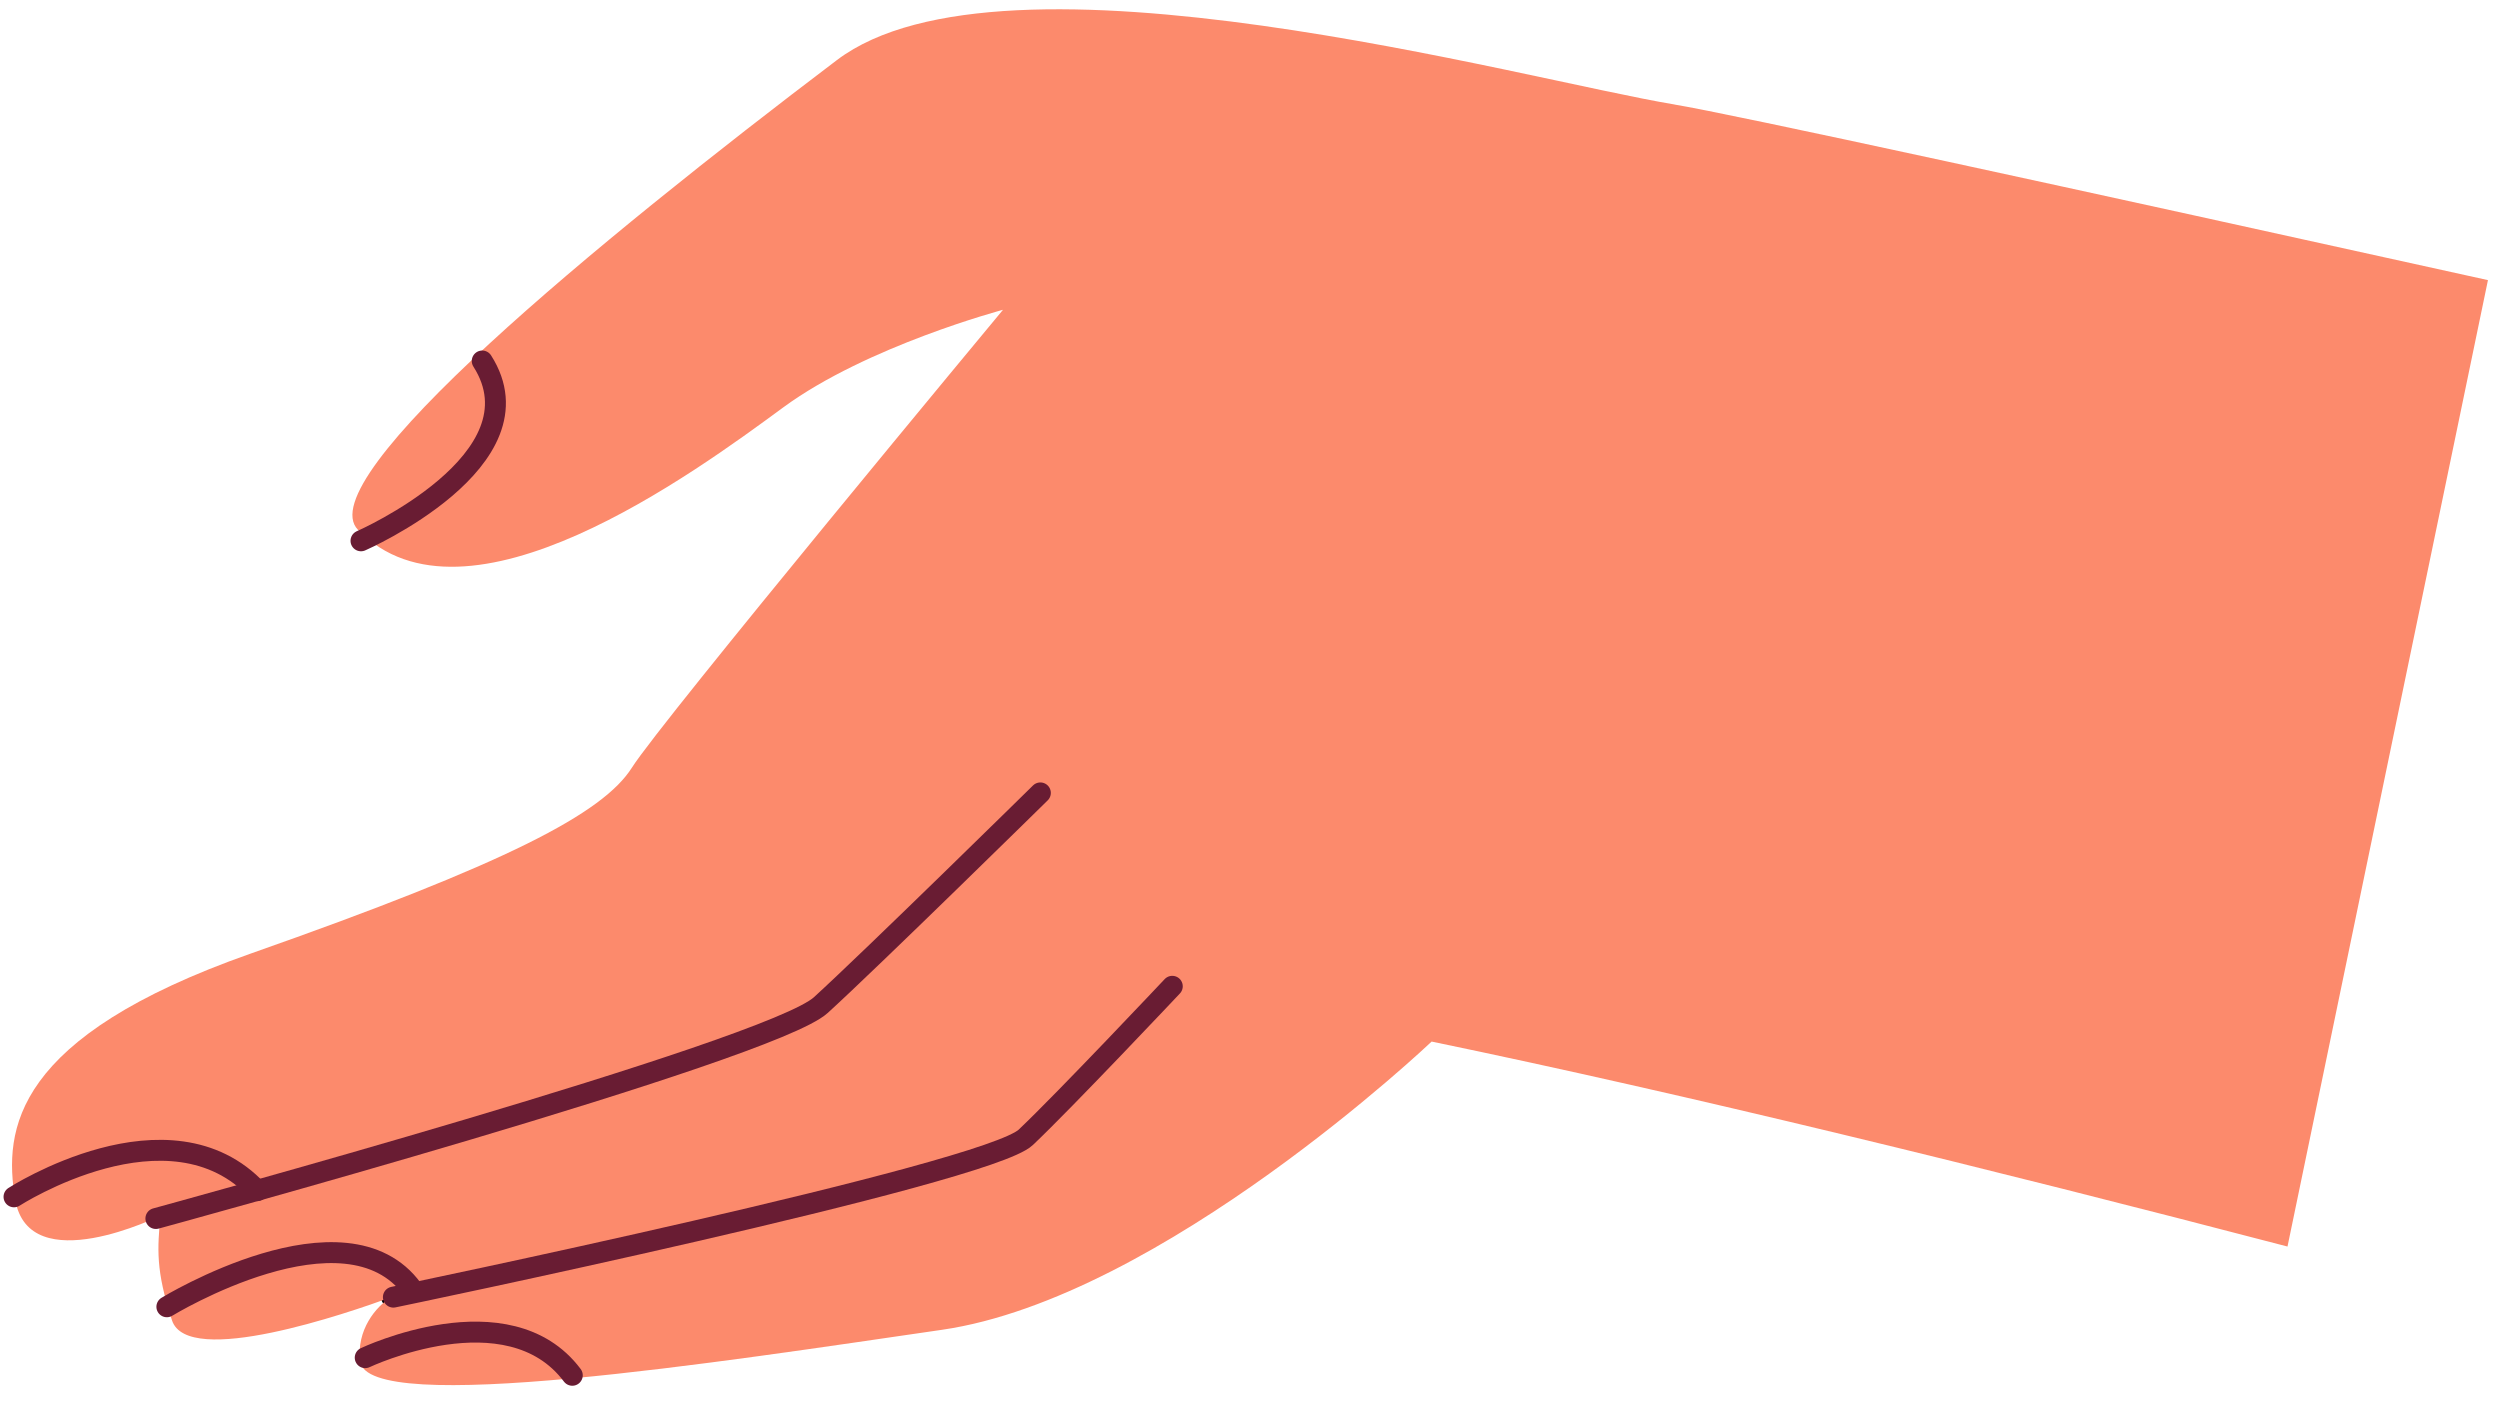<svg width="166" height="93" viewBox="0 0 166 93" fill="none" xmlns="http://www.w3.org/2000/svg">
<path d="M26 86.129C26.46 85.959 26.73 85.859 26.73 85.859C26.52 85.879 26.27 85.979 26 86.129Z" stroke="black" stroke-width="1.39" stroke-linecap="round" stroke-linejoin="round"/>
<path d="M111.2 6.94C101.23 5.3 66.65 -4.4 55.57 3.99C39.65 16.05 20.49 31.81 23.77 35.18C30.93 42.54 46.08 31.41 52.01 27.05C57.57 22.97 66.6 20.57 66.6 20.57C66.6 20.57 43.87 47.93 41.96 50.97C40.04 54 33.71 57.32 16.64 63.32C0.9 68.86 0.22 74.98 1.01 79.65C1.92 85.04 10.65 80.72 10.65 80.72C10.46 82.91 10.32 84.31 11.42 87.67C12.46 90.85 23.1 87.19 25.99 86.13C26.26 85.97 26.51 85.88 26.72 85.86C26.72 85.86 26.45 85.97 25.99 86.13C24.95 86.74 23.66 88.33 23.91 90.38C24.36 94.1 47.93 90.42 62.54 88.3C77.15 86.18 95.06 69.16 95.06 69.16C111.95 72.66 131.94 77.56 151.89 82.77L165.2 18.6C137.64 12.51 114.81 7.53 111.18 6.94H111.2Z" fill="#FC8A6C"/>
<path d="M26.12 86.13C26.12 86.13 65.53 77.97 68.11 75.52C70.69 73.08 77.84 65.49 77.84 65.49" stroke="#691C33" stroke-width="1.39" stroke-linecap="round" stroke-linejoin="round"/>
<path d="M10.35 80.909C10.35 80.909 51.14 69.799 54.5 66.74C57.86 63.679 69.08 52.649 69.08 52.649" stroke="#691C33" stroke-width="1.39" stroke-linecap="round" stroke-linejoin="round"/>
<path d="M23.97 35.91C23.97 35.91 36.22 30.55 32.02 23.97" stroke="#691C33" stroke-width="1.39" stroke-linecap="round" stroke-linejoin="round"/>
<path d="M0.93 79.47C0.93 79.47 11.26 72.8 17.09 79.06" stroke="#691C33" stroke-width="1.39" stroke-linecap="round" stroke-linejoin="round"/>
<path d="M11.08 86.77C11.08 86.77 22.95 79.51 27.39 85.62" stroke="#691C33" stroke-width="1.39" stroke-linecap="round" stroke-linejoin="round"/>
<path d="M24.25 90.149C24.25 90.149 33.74 85.639 38 91.319" stroke="#691C33" stroke-width="1.39" stroke-linecap="round" stroke-linejoin="round"/>
</svg>
